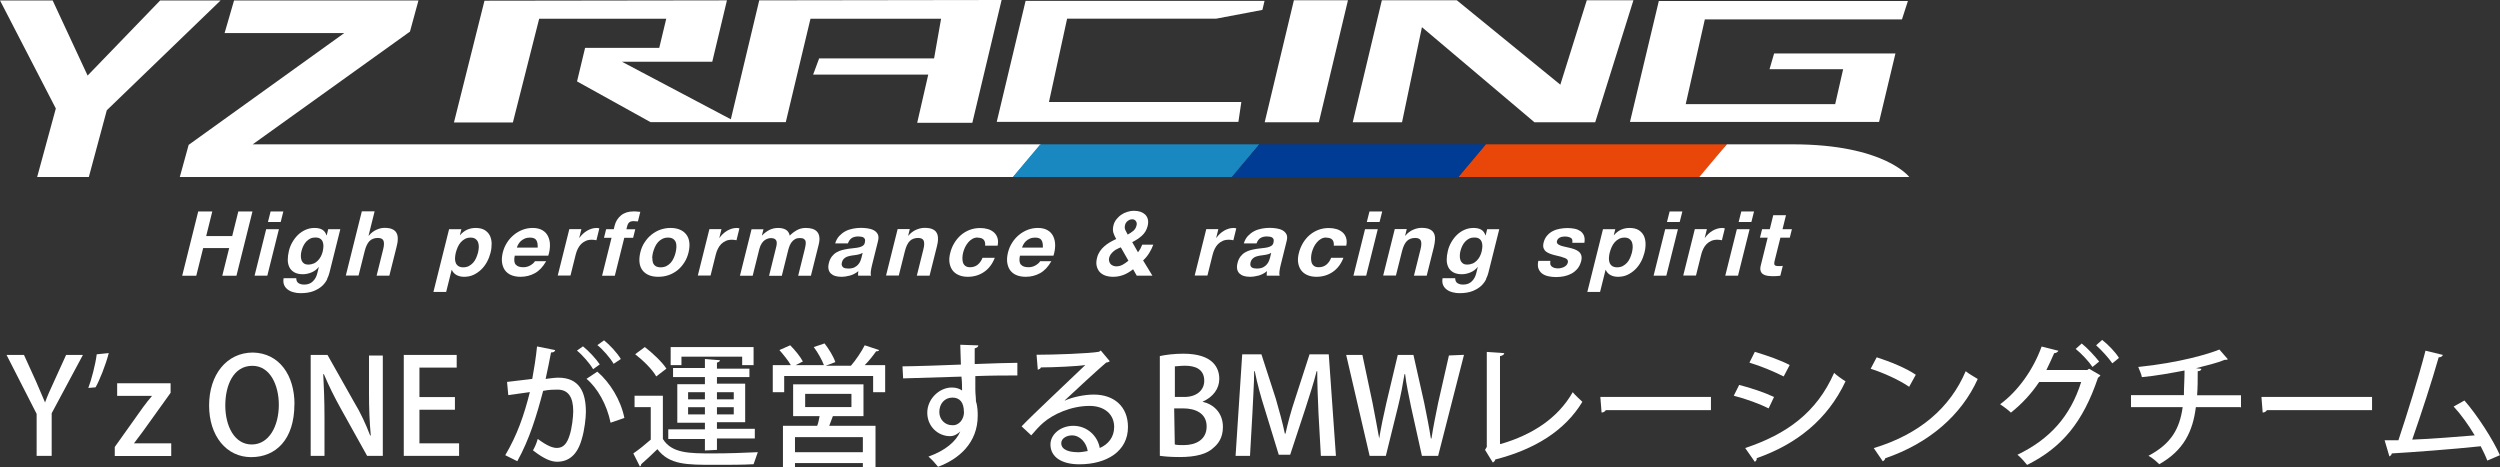 <?xml version="1.0" encoding="UTF-8"?>
<svg id="_レイヤー_2" data-name="レイヤー 2" xmlns="http://www.w3.org/2000/svg" viewBox="0 0 282.52 52.81">
  <rect x="0" y="0" width="282.52" height="52.81" fill="#333333" stroke="none"/>
  <defs>
    <style>
      .cls-1 {
        fill: #003b94;
      }

      .cls-1, .cls-2, .cls-3, .cls-4 {
        stroke-width: 0px;
      }

      .cls-2 {
        fill: #1987c0;
      }

      .cls-3 {
        fill: #e84709;
      }

      .cls-4 {
        fill: #fff;
      }
    </style>
  </defs>
  <g id="_レイヤー_1-2" data-name="レイヤー 1">
    <g>
      <path class="cls-4" d="m281.09,52.06c-.2-.54-.48-1.09-.75-1.63-3.19.34-7.81.68-10.05.81,0,.14-.14.27-.27.34l-.54-1.83h1.56c.95-2.85,2.31-7.2,3.06-10.12l1.97.48c-.07.14-.2.27-.48.27-.75,2.65-1.97,6.38-2.99,9.3,2.11-.07,5.3-.34,7.06-.48-.68-1.15-1.56-2.38-2.38-3.26l1.22-.68c1.49,1.7,3.26,4.48,4.01,6.18l-1.43.61Z"/>
      <path class="cls-4" d="m255.56,44.86h12.5v1.49h-11.88c-.07.14-.27.27-.48.27l-.14-1.77Z"/>
      <path class="cls-4" d="m253.18,46.01h-5.03c-.34,2.72-1.36,4.89-4.14,6.45-.34-.34-.81-.75-1.22-.95,2.58-1.36,3.53-3.06,3.87-5.5h-5.84v-1.36h5.98c0-.88.07-1.77.07-2.78-1.43.27-3.26.61-4.82.75-.07-.41-.27-.75-.41-1.15,4.69-.48,8.01-1.49,9.17-1.97l.95,1.09c-.07.07-.14.07-.2.07h-.14c-.81.34-2.17.68-3.26.95l.61.07c0,.14-.14.27-.41.27,0,1.02,0,1.83-.07,2.72h4.96v1.36h-.07Z"/>
      <path class="cls-4" d="m237.36,42.42c-.07.14-.2.2-.27.27-1.7,5.03-4.07,7.88-8.01,9.85-.27-.34-.68-.81-1.09-1.15,3.67-1.77,5.98-4.35,7.2-8.22h-4.75c-.81,1.22-1.9,2.44-3.19,3.46-.27-.27-.81-.68-1.22-.95,1.97-1.43,3.74-3.87,4.69-6.52l1.9.48c-.07.14-.27.27-.48.27-.27.61-.61,1.36-.88,1.9h4.62l.2-.14,1.29.75Zm-2.11-3.6c.68.54,1.49,1.43,1.97,2.04l-.75.61c-.41-.61-1.22-1.49-1.9-2.04l.68-.61Zm2.31-.41c.68.54,1.49,1.36,1.9,2.04l-.75.61c-.41-.61-1.22-1.49-1.83-2.04l.68-.61Z"/>
      <path class="cls-4" d="m212.09,40.38c1.49.48,3.33,1.22,4.41,1.97l-.75,1.36c-1.09-.75-2.85-1.56-4.35-2.04l.68-1.29Zm-.34,10.26c5.16-1.56,8.63-4.55,10.39-8.69.41.34.95.61,1.36.88-1.83,4.07-5.5,7.27-10.46,8.96,0,.14-.14.27-.27.34l-1.02-1.49Z"/>
      <path class="cls-4" d="m196.54,43.5c1.36.34,2.92.88,3.94,1.36l-.61,1.29c-.95-.48-2.58-1.09-3.94-1.43l.61-1.22Zm.68,7.13c4.69-1.56,8.08-4.01,10.05-8.49.27.27.95.75,1.29.95-2.04,4.35-5.57,7.13-10.05,8.69.07.14-.07.34-.2.41l-1.09-1.56Zm1.09-10.87c1.36.41,2.92.95,3.94,1.49l-.68,1.29c-1.09-.54-2.51-1.15-3.87-1.56l.61-1.22Z"/>
      <path class="cls-4" d="m180.85,44.86h12.5v1.49h-11.88c-.07.14-.27.27-.48.27l-.14-1.77Z"/>
      <path class="cls-4" d="m169.65,50.16c3.46-1.02,6.38-2.85,8.08-5.84.27.34.81.81,1.09,1.09-1.97,3.26-5.37,5.37-9.85,6.52,0,.14-.14.27-.27.34l-.88-1.43.2-.34v-10.73l1.97.14c0,.14-.14.27-.48.34v9.92h.14Z"/>
      <path class="cls-4" d="m165.44,40.11l-2.92,11.41h-1.83l-1.22-5.5c-.27-1.36-.54-2.51-.68-3.74h-.07c-.2,1.22-.41,2.38-.75,3.74l-1.36,5.5h-1.83l-2.65-11.41h1.83l1.15,5.43c.27,1.43.54,2.78.75,4.01h0c.2-1.22.48-2.58.81-4.01l1.29-5.43h1.77l1.22,5.43c.27,1.36.54,2.65.75,4.01h.07c.2-1.36.48-2.65.75-4.01l1.22-5.37,1.7-.07h0Z"/>
      <path class="cls-4" d="m150.97,51.52h-1.7l-.27-4.82c-.07-1.56-.14-3.33-.14-4.75h-.07c-.34,1.36-.81,2.78-1.29,4.28l-1.7,5.16h-1.29l-1.56-5.09c-.48-1.49-.88-2.99-1.15-4.35h-.07c0,1.43-.14,3.26-.2,4.82l-.27,4.75h-1.63l.75-11.48h2.17l1.63,5.03c.41,1.43.75,2.65,1.02,3.94h.07c.27-1.22.61-2.51,1.09-3.94l1.63-5.03h2.17l.81,11.48Z"/>
      <path class="cls-4" d="m135.89,45.4c1.22.27,2.31,1.22,2.31,2.85,0,1.22-.54,1.9-1.02,2.31-.75.75-2.04,1.09-3.87,1.09-1.02,0-1.77-.07-2.24-.14v-11.27c.61-.14,1.63-.27,2.65-.27,3.46,0,4.07,1.7,4.07,2.85,0,1.09-.68,2.04-1.9,2.58h0Zm-2.04-.54c1.36,0,2.24-.75,2.24-1.83,0-1.36-1.09-1.7-2.17-1.7-.54,0-.88.07-1.15.07v3.46h1.09Zm-1.09,5.37c.27.07.61.07,1.02.07,1.36,0,2.58-.61,2.58-2.11s-1.29-2.04-2.65-2.04h-1.02l.07,4.07h0Z"/>
      <path class="cls-4" d="m120.34,45.27c.88-.41,2.24-.68,3.26-.68,2.31,0,3.87,1.36,3.87,3.67,0,2.72-2.38,4.21-5.5,4.21-1.97,0-3.26-.81-3.26-2.24,0-1.15,1.15-2.11,2.58-2.11,1.63,0,2.78,1.22,2.99,2.51.95-.41,1.63-1.22,1.63-2.38,0-1.43-1.09-2.38-2.78-2.38-2.11,0-4.14.95-5.23,1.9-.41.34-1.02,1.02-1.36,1.43l-1.09-1.02c1.15-1.22,5.23-5.03,7.2-6.93-.81.14-3.6.27-5.03.27,0,.14-.2.2-.34.27l-.14-1.7c1.97,0,5.98-.14,7.06-.34l.2-.14,1.02,1.22c-.14.07-.27.14-.41.14-.88.75-3.46,3.12-4.69,4.28h0Zm1.43,5.84c.34,0,.81-.07,1.15-.14-.14-.95-.88-1.77-1.77-1.77-.61,0-1.22.34-1.22.88,0,.81,1.02,1.02,1.83,1.02Z"/>
      <path class="cls-4" d="m102,41.4c.95,0,5.5-.14,6.59-.2,0-.2-.07-1.83-.07-2.24l2.04.07c0,.14-.14.27-.41.34v1.77c1.9-.07,3.87-.14,4.82-.14v1.43c-1.15,0-2.92,0-4.75.07v1.49c0,.54.07.88.07,1.36.2.61.2,1.29.2,1.63,0,3.06-2.11,4.89-4.48,5.77-.27-.34-.75-.88-1.09-1.15,1.9-.68,3.12-1.7,3.6-2.85h0c-.27.27-.68.54-1.15.54-1.36,0-2.58-1.09-2.58-2.65s1.36-2.85,2.78-2.85c.48,0,.88.14,1.15.34v-.14c0-.27,0-.88-.07-1.43-2.44.07-4.89.14-6.59.2l-.07-1.36Zm6.93,5.16c0-1.09-.48-1.63-1.29-1.63-.88,0-1.49.68-1.49,1.63,0,.88.68,1.49,1.43,1.49.81.07,1.36-.68,1.36-1.49Z"/>
      <path class="cls-4" d="m99.35,39.56c-.07.14-.2.14-.34.14-.34.48-.81,1.09-1.29,1.56h2.31v3.06h-1.36v-1.83h-10.05v1.83h-1.29v-3.06h2.04c-.27-.48-.81-1.15-1.29-1.7l1.22-.54c.54.54,1.15,1.29,1.43,1.83l-.81.41h3.19c-.2-.54-.68-1.43-1.15-2.04l1.22-.41c.48.61,1.02,1.49,1.22,2.11l-1.09.41h2.85c.54-.61,1.22-1.63,1.56-2.31l1.63.54Zm-1.77,7.47h-3.46c-.14.34-.27.75-.41,1.09h5.23v4.69h-1.43v-.48h-7.67v.48h-1.36v-4.69h3.87c.14-.34.2-.75.27-1.09h-2.99v-3.6h7.95v3.6Zm-.07,4.07v-1.7h-7.67v1.7h7.67Zm-6.52-6.59v1.49h5.23v-1.49h-5.23Z"/>
      <path class="cls-4" d="m74.91,44.72v4.89c1.02,1.63,2.99,1.63,5.64,1.63,1.7,0,3.8-.07,5.09-.14-.14.34-.34,1.02-.48,1.36-1.15.07-2.85.07-4.35.07-3.26,0-5.16,0-6.52-1.77-.61.61-1.29,1.22-1.83,1.7,0,.14-.07.2-.14.27l-.75-1.49c.61-.41,1.36-1.02,1.97-1.56v-3.67h-1.83v-1.29h3.19Zm-2.04-5.5c.88.68,1.97,1.7,2.44,2.44l-1.15.88c-.41-.75-1.43-1.77-2.38-2.51l1.09-.81Zm6.79,11.68v-1.29h-4.14v-1.09h4.14v-.75h-3.12v-4.35h3.12v-.81h-3.6v-1.02h3.6v-1.02l1.7.14c0,.14-.14.2-.34.27v.68h3.67v.95h-3.67v.75h3.19v4.35h-3.19v.75h4.28v1.09h-4.28v1.29l-1.36.07h0Zm-2.65-10.59v.95h-1.22v-2.04h9.37v2.04h-1.29v-.95h-6.86Zm.75,4.01v.81h1.9v-.81h-1.9Zm0,2.51h1.9v-.81h-1.9v.81Zm5.16-2.51h-1.9v.81h1.9v-.81Zm0,2.51v-.81h-1.9v.81h1.9Z"/>
      <path class="cls-4" d="m62.75,39.56c-.07.2-.2.27-.48.27-.14.75-.41,2.11-.61,2.99.54-.07,1.09-.14,1.43-.14,2.38,0,3.12,1.63,3.12,3.87,0,.61-.14,2.04-.48,3.12-.48,1.7-1.43,2.51-2.78,2.51-.61,0-1.43-.27-2.72-1.29.2-.34.41-.81.54-1.29,1.09.81,1.7,1.02,2.17,1.02.75,0,1.15-.54,1.43-1.43.27-.81.41-2.11.41-2.72,0-1.56-.54-2.44-1.77-2.44-.41,0-.95,0-1.63.14-.75,2.85-1.56,5.5-2.92,7.95l-1.36-.68c1.36-2.31,2.11-4.48,2.78-7.13l-2.44.34-.14-1.49,2.85-.34c.2-1.09.41-2.38.54-3.67l2.04.41Zm4.28,2.17c-.34-.61-1.22-1.63-1.83-2.11l.68-.48c.68.54,1.49,1.43,1.9,2.04l-.75.54Zm1.97,6.04c-.41-2.04-1.49-3.94-2.72-4.96l1.22-.81c1.43,1.22,2.65,3.19,3.06,5.23l-1.56.54Zm.34-6.66c-.34-.61-1.22-1.63-1.83-2.11l.75-.54c.68.54,1.49,1.43,1.9,2.11l-.81.54Z"/>
      <path class="cls-4" d="m51.88,51.52h-6.25v-11.41h5.98v1.43h-4.21v3.33h4.01v1.43h-4.01v3.8h4.48v1.43Z"/>
      <path class="cls-4" d="m43.26,51.52h-1.77l-2.99-5.37c-.68-1.22-1.36-2.58-1.9-3.87h-.07c.07,1.43.14,2.92.14,4.96v4.28h-1.56v-11.41h1.9l2.99,5.3c.75,1.22,1.36,2.58,1.83,3.8h.07c-.14-1.56-.2-2.99-.2-4.82v-4.21h1.56v11.34Z"/>
      <path class="cls-4" d="m33.27,45.68c0,4.01-2.11,5.98-4.89,5.98s-4.75-2.38-4.75-5.84,1.97-5.98,4.96-5.98c2.99.07,4.69,2.58,4.69,5.84Zm-7.81.14c0,2.31,1.02,4.41,2.99,4.41s3.06-2.11,3.06-4.48c0-2.17-.95-4.41-2.99-4.41-2.17,0-3.06,2.24-3.06,4.48Z"/>
      <path class="cls-4" d="m19.28,43.3v1.09l-3.12,4.35c-.34.48-.68.88-1.02,1.36h4.21v1.43h-6.38v-1.02l3.19-4.48c.34-.48.68-.88,1.02-1.29h-3.94v-1.43h6.04Z"/>
      <path class="cls-4" d="m9.98,43.84c.34-.88.81-2.65.95-3.8l1.36-.14c-.34,1.36-1.09,3.19-1.49,3.87l-.81.07Z"/>
      <path class="cls-4" d="m9.37,40.11l-3.53,6.59v4.82h-1.7v-4.75l-3.4-6.66h1.97l1.36,2.99c.34.81.68,1.56,1.02,2.38h0c.27-.75.61-1.49,1.02-2.38l1.36-2.99s1.9,0,1.9,0Z"/>
    </g>
    <g>
      <g>
        <path class="cls-4" d="m120.6,2.11h16.83l5.23-.99s.3-1.25.24-1.02h-27s-3.16,13.22-3.26,13.67h27.31l.33-2.24h-21.74l2.05-9.41Z"/>
        <path class="cls-4" d="m214.94,2.18l.67-2.07h-28.15c.14-.57-3.26,13.67-3.26,13.67h28.15l1.85-7.74h-13.71l-.52,1.78h8.32l-.9,3.95h-16.89l2.16-9.58h22.28Z"/>
        <polygon class="cls-4" points="85.8 .04 82.59 13.48 70.29 6.98 80.49 6.98 82.15 .04 54.75 .08 51.3 13.84 57.96 13.84 60.93 2.12 75.29 2.12 74.5 5.41 66.12 5.41 65.21 9.2 73.51 13.8 82.83 13.8 83.19 13.8 88.8 13.8 91.59 2.12 106.35 2.12 105.56 6.6 92.57 6.6 91.89 8.43 104.9 8.43 103.65 13.88 109.88 13.88 113.19 0 85.8 .04"/>
        <polygon class="cls-4" points="146.22 .03 142.92 13.82 149.04 13.82 152.33 .03 146.22 .03"/>
        <polygon class="cls-4" points="173.41 13.82 177.67 13.82 180.27 13.82 184.59 .03 179.32 .03 176.33 9.57 164.63 .03 164.11 .03 156.68 .03 156.16 .03 152.87 13.82 158.44 13.82 160.69 3.07 173.41 13.82"/>
      </g>
      <g>
        <path class="cls-4" d="m23.99,23.9l-.69,2.78h2.94l.69-2.78h1.6l-1.81,7.26h-1.6l.78-3.13h-2.94l-.78,3.13h-1.59l1.81-7.26h1.59Z"/>
        <path class="cls-4" d="m31.52,25.9l-1.31,5.25h-1.44l1.31-5.25h1.44Zm-1.24-.81l.3-1.19h1.44l-.3,1.19h-1.44Z"/>
        <path class="cls-4" d="m36.98,31.54c-.13.27-.31.52-.56.76-.25.23-.57.43-.97.59-.4.16-.9.24-1.5.24-.26,0-.51-.03-.76-.1-.25-.06-.47-.16-.66-.3-.19-.14-.33-.31-.42-.52-.09-.21-.11-.47-.06-.77h1.43c0,.27.09.46.26.56.17.11.38.16.64.16.41,0,.73-.12.98-.37.25-.24.41-.55.5-.92l.17-.69h-.02c-.22.28-.5.48-.82.61-.32.13-.64.2-.96.2-.39,0-.71-.07-.96-.21-.25-.14-.44-.33-.56-.57-.12-.24-.19-.52-.19-.84,0-.32.04-.66.13-1.02.08-.34.21-.67.39-.98.18-.31.39-.59.64-.83s.53-.43.85-.57c.32-.14.66-.21,1.02-.21.35,0,.63.06.86.19.23.13.39.35.49.65h.02l.17-.7h1.37l-1.23,4.92c-.05.21-.14.45-.27.72Zm-1.54-1.75c.18-.08.33-.19.47-.33.14-.14.25-.29.34-.46.09-.17.16-.35.21-.54.05-.22.08-.42.09-.62,0-.19-.02-.36-.08-.51-.06-.15-.15-.27-.29-.36-.13-.09-.32-.13-.56-.13-.2,0-.39.04-.55.12s-.32.19-.45.33c-.13.14-.24.3-.33.48-.09.18-.16.37-.21.56-.05.19-.08.38-.08.56,0,.19.01.35.07.5.05.15.14.27.27.37.12.1.3.14.52.14.2,0,.39-.04.57-.12Z"/>
        <path class="cls-4" d="m42.33,23.9l-.68,2.73h.03c.26-.31.55-.53.87-.67.32-.14.61-.21.89-.21.39,0,.69.05.91.16.22.1.38.25.47.44.1.19.14.41.13.68,0,.27-.05.56-.14.89l-.81,3.23h-1.44l.74-2.97c.11-.43.12-.76.04-.97-.08-.21-.3-.32-.64-.32-.39,0-.71.12-.94.35-.23.23-.42.62-.55,1.15l-.69,2.75h-1.44l1.81-7.26h1.44Z"/>
        <path class="cls-4" d="m52.14,25.9l-.17.67h.02c.25-.28.52-.49.82-.62.3-.13.62-.19.94-.19.41,0,.75.08,1.01.23.26.16.45.36.59.62.13.26.2.56.21.9,0,.34-.03.7-.13,1.07-.09.35-.22.69-.4,1.02-.18.33-.39.61-.65.86-.26.25-.55.45-.87.6-.32.15-.68.22-1.07.22-.33,0-.61-.07-.85-.2-.24-.13-.42-.33-.53-.58h-.02l-.62,2.49h-1.44l1.77-7.09h1.37Zm.84,4.17c.18-.1.34-.22.48-.37.14-.15.25-.33.34-.53.09-.2.16-.41.22-.62.05-.21.08-.42.09-.62,0-.2-.02-.38-.08-.54-.06-.16-.16-.29-.3-.39-.13-.1-.32-.15-.55-.15s-.45.05-.63.15c-.18.1-.34.22-.48.38-.14.16-.25.34-.34.54-.09.2-.16.41-.22.63-.05.21-.08.42-.09.62,0,.2.02.38.08.53s.16.28.3.37c.14.09.32.14.55.14s.45-.05.63-.14Z"/>
        <path class="cls-4" d="m58.28,29.89c.16.21.45.31.86.31.29,0,.56-.07.81-.22.25-.15.41-.3.5-.46h1.27c-.36.63-.78,1.08-1.27,1.35-.49.27-1.03.41-1.63.41-.41,0-.77-.07-1.07-.2-.3-.13-.53-.32-.7-.56-.17-.24-.27-.54-.32-.87-.04-.34-.01-.71.09-1.12.1-.39.25-.76.47-1.1.21-.34.47-.63.77-.88s.63-.44.99-.58c.36-.14.75-.21,1.15-.21.45,0,.81.09,1.1.26.29.17.5.4.64.7s.21.62.21,1c0,.37-.06.76-.19,1.17h-3.79c-.1.47-.06.81.1,1.02Zm2.32-2.76c-.13-.19-.36-.28-.72-.28-.23,0-.43.04-.6.12s-.32.17-.44.29-.21.24-.28.37c-.07.13-.12.24-.15.35h2.35c.02-.37-.03-.64-.15-.83Z"/>
        <path class="cls-4" d="m65.7,25.9l-.24.98h.02c.11-.16.24-.31.39-.45.15-.14.31-.26.48-.36.17-.1.35-.17.53-.23.18-.05.37-.08.55-.08.1,0,.2.02.3.05l-.33,1.34c-.06-.01-.14-.03-.23-.04-.09,0-.18-.02-.27-.02-.26,0-.5.04-.7.13s-.38.21-.53.36-.27.33-.37.53c-.1.2-.18.42-.24.66l-.59,2.37h-1.44l1.31-5.25h1.37Z"/>
        <path class="cls-4" d="m68.26,26.86l.24-.96h.86l.1-.41c.12-.47.36-.85.72-1.15.37-.3.84-.45,1.43-.45.13,0,.26,0,.38.02s.25.02.37.03l-.27,1.08c-.16-.02-.34-.03-.52-.03-.2,0-.35.05-.46.14s-.19.25-.24.46l-.08.32h1l-.24.96h-1l-1.07,4.29h-1.44l1.07-4.29h-.86Z"/>
        <path class="cls-4" d="m72.85,27.39c.21-.34.47-.63.77-.87.3-.24.63-.43.99-.56.37-.13.75-.2,1.17-.2s.77.07,1.07.2c.3.13.54.32.72.56.18.24.29.53.33.87.04.34.01.72-.09,1.14-.1.42-.26.8-.48,1.14s-.47.63-.77.87c-.3.24-.63.42-1,.55s-.76.19-1.17.19-.77-.06-1.07-.19c-.3-.13-.54-.31-.72-.55-.18-.24-.29-.53-.33-.87s-.01-.72.09-1.14c.1-.42.26-.8.48-1.14Zm.87,1.76c0,.2.02.38.07.54.06.16.16.29.3.38.14.09.33.14.57.14s.46-.05.65-.14c.19-.1.35-.22.49-.38.14-.16.25-.34.34-.54s.16-.4.21-.61c.05-.21.08-.42.09-.62,0-.2-.01-.38-.07-.54-.06-.16-.16-.28-.3-.38-.14-.1-.33-.15-.58-.15s-.46.05-.65.15c-.19.1-.35.22-.49.38-.14.16-.25.34-.34.54-.09.2-.16.41-.22.62-.05.21-.08.41-.09.61Z"/>
        <path class="cls-4" d="m81.53,25.9l-.24.98h.02c.11-.16.24-.31.39-.45.15-.14.31-.26.48-.36.17-.1.35-.17.53-.23.18-.05.37-.08.55-.08.1,0,.2.02.3.05l-.33,1.34c-.06-.01-.14-.03-.23-.04-.09,0-.18-.02-.27-.02-.26,0-.5.04-.7.13s-.38.21-.53.36-.27.33-.37.53c-.1.2-.18.42-.24.66l-.59,2.37h-1.44l1.31-5.25h1.37Z"/>
        <path class="cls-4" d="m86.28,25.9l-.18.71h.02c.26-.27.54-.48.84-.63.3-.15.63-.22.97-.22s.62.06.86.19c.24.13.39.36.46.68.21-.23.48-.43.79-.61s.65-.26,1.02-.26c.28,0,.53.03.75.1.22.07.4.18.53.33.13.15.22.34.25.58.04.24.01.53-.07.87l-.88,3.52h-1.44l.74-2.98c.04-.18.08-.34.1-.5.03-.16.02-.29,0-.41-.03-.12-.1-.21-.2-.27-.1-.07-.25-.1-.46-.1s-.38.04-.52.12c-.14.08-.27.18-.37.31-.1.13-.19.27-.25.43-.06.16-.12.32-.16.48l-.73,2.93h-1.44l.73-2.95c.04-.16.07-.31.11-.46.03-.15.04-.29.02-.42-.02-.13-.08-.23-.18-.31-.1-.08-.26-.12-.49-.12-.07,0-.16.01-.28.04-.12.03-.24.09-.37.17-.13.08-.25.21-.36.37-.11.16-.2.37-.27.62l-.76,3.05h-1.44l1.31-5.25h1.36Z"/>
        <path class="cls-4" d="m94.38,27.51c.1-.34.26-.62.46-.84.21-.22.44-.4.7-.54.26-.14.55-.23.85-.29.3-.06.6-.09.89-.09.26,0,.53.02.79.06.26.04.49.11.69.22.2.11.34.26.44.45.09.19.1.45.02.77l-.68,2.73c-.06.24-.1.46-.13.68s-.02.38.02.49h-1.46c0-.08,0-.16,0-.25,0-.08.01-.17.03-.26-.29.24-.6.4-.94.5-.34.09-.67.14-.99.14-.25,0-.48-.03-.68-.09s-.37-.16-.5-.28c-.13-.13-.22-.29-.26-.49-.04-.2-.03-.43.04-.7.07-.3.19-.54.34-.74.15-.19.33-.35.52-.46.19-.12.41-.2.63-.26.23-.06.45-.1.68-.14.22-.03.45-.06.66-.08.22-.02.41-.05.58-.09.17-.04.32-.1.43-.18.11-.08.19-.19.22-.34.04-.16.04-.28.02-.37-.03-.09-.08-.16-.15-.21-.07-.05-.16-.08-.27-.1-.11-.02-.23-.03-.35-.03-.28,0-.52.06-.72.18-.19.12-.34.33-.44.61h-1.44Zm3.07,1.07c-.07.05-.16.1-.26.13-.1.03-.2.06-.31.08-.11.02-.22.04-.34.05-.12.01-.24.03-.36.05-.11.02-.23.05-.34.08-.11.03-.22.08-.31.14-.09.06-.17.13-.24.22-.07.09-.12.2-.15.34-.03.13-.04.24,0,.33s.07.16.14.21c.07.05.15.09.26.11.1.02.21.03.33.03.28,0,.52-.05.7-.14.18-.09.32-.21.43-.34.11-.13.19-.27.24-.4.05-.13.09-.24.11-.33l.13-.54Z"/>
        <path class="cls-4" d="m102.81,25.9l-.18.73h.03c.26-.31.55-.53.88-.67.33-.14.64-.21.95-.21.39,0,.69.05.91.16.22.1.38.25.47.44.1.19.14.41.13.68,0,.27-.05.56-.14.89l-.81,3.23h-1.44l.74-2.97c.11-.43.12-.76.04-.97-.08-.21-.3-.32-.64-.32-.39,0-.71.12-.94.35-.23.23-.42.62-.55,1.15l-.69,2.75h-1.44l1.31-5.25h1.37Z"/>
        <path class="cls-4" d="m110.5,26.84c-.23,0-.44.05-.62.16-.18.1-.34.24-.48.41s-.25.35-.35.55c-.09.2-.16.4-.21.59-.05.19-.07.38-.08.58,0,.2.01.37.06.53.05.16.14.29.27.39.13.1.31.15.53.15.35,0,.64-.1.87-.29.23-.19.42-.45.54-.78h1.39c-.27.7-.67,1.23-1.21,1.6-.54.37-1.16.55-1.85.55-.39,0-.74-.07-1.03-.2-.3-.13-.53-.32-.7-.55-.17-.24-.28-.52-.33-.85-.05-.33-.02-.69.08-1.08.1-.41.25-.78.46-1.13.21-.35.46-.65.75-.9.29-.25.62-.45.99-.59.37-.14.76-.21,1.19-.21.31,0,.6.04.87.12.27.08.49.21.68.37.19.17.32.37.4.62.08.25.09.54.02.88h-1.41c.05-.6-.23-.9-.84-.9Z"/>
        <path class="cls-4" d="m115.37,29.89c.16.21.45.31.86.31.29,0,.56-.07.81-.22.25-.15.41-.3.5-.46h1.27c-.36.63-.78,1.08-1.27,1.35-.49.27-1.03.41-1.63.41-.41,0-.77-.07-1.07-.2-.3-.13-.53-.32-.7-.56-.17-.24-.27-.54-.32-.87-.04-.34-.01-.71.09-1.12.1-.39.25-.76.47-1.1.21-.34.47-.63.77-.88s.63-.44.99-.58c.36-.14.75-.21,1.15-.21.45,0,.81.09,1.1.26.29.17.5.4.64.7s.21.62.21,1c0,.37-.06.76-.19,1.17h-3.79c-.1.47-.06.81.1,1.02Zm2.32-2.76c-.13-.19-.36-.28-.72-.28-.23,0-.43.04-.6.12s-.32.17-.44.29-.21.24-.28.37c-.07.13-.12.24-.15.35h2.35c.02-.37-.03-.64-.15-.83Z"/>
        <path class="cls-4" d="m126.95,31.07c-.36.14-.75.21-1.17.21-.32,0-.62-.05-.88-.14-.26-.1-.48-.24-.64-.42-.16-.19-.27-.41-.33-.68s-.04-.57.05-.92c.06-.26.17-.49.31-.71.14-.21.31-.41.51-.58.2-.17.41-.33.64-.46.23-.13.46-.25.7-.36-.14-.24-.24-.47-.32-.71-.07-.24-.07-.51.01-.83.06-.25.17-.48.33-.68.16-.2.34-.38.55-.52.21-.15.44-.26.69-.33.25-.08.49-.12.73-.12.28,0,.53.04.75.11.22.08.4.19.55.33.14.15.24.33.29.54.05.22.04.47-.03.75-.11.43-.32.79-.64,1.08-.32.29-.69.53-1.1.73l.65,1.15c.11-.14.2-.28.28-.42.08-.15.14-.29.2-.44h1.25c-.12.33-.27.64-.46.94-.19.31-.42.59-.69.84l1.05,1.72h-1.77l-.41-.72c-.36.28-.73.5-1.09.64Zm-.72-2.93c-.14.07-.27.16-.39.26s-.22.21-.31.33c-.09.12-.15.26-.19.41-.03.13-.03.25,0,.37.03.12.08.22.15.31s.17.15.28.2c.11.05.24.08.37.08.26,0,.5-.06.72-.18.22-.12.44-.27.66-.46l-.86-1.51c-.14.05-.28.12-.42.19Zm2.13-3.16c-.1-.14-.24-.2-.41-.2s-.34.06-.5.18c-.16.12-.26.27-.31.46-.06.23-.04.43.04.59.08.16.17.33.26.5.24-.13.44-.27.63-.42.18-.15.31-.36.37-.62.05-.19.02-.35-.08-.49Z"/>
        <path class="cls-4" d="m137.68,25.9l-.24.98h.02c.11-.16.24-.31.39-.45s.31-.26.48-.36c.17-.1.35-.17.53-.23.18-.05.37-.08.55-.08.1,0,.2.02.3.05l-.33,1.34c-.06-.01-.14-.03-.23-.04-.09,0-.18-.02-.27-.02-.26,0-.5.04-.7.13s-.38.21-.53.36-.27.33-.37.53-.18.42-.24.66l-.59,2.37h-1.44l1.31-5.25h1.37Z"/>
        <path class="cls-4" d="m140.56,27.51c.1-.34.26-.62.46-.84.21-.22.44-.4.7-.54.26-.14.55-.23.85-.29.3-.06.6-.09.89-.09.26,0,.53.02.79.06.26.04.49.11.69.22.2.11.34.26.44.45.1.19.1.45.02.77l-.68,2.73c-.06.24-.1.46-.13.68s-.02.38.02.49h-1.46c0-.08,0-.16,0-.25,0-.08.01-.17.03-.26-.29.24-.6.4-.94.5-.34.09-.67.14-.99.14-.25,0-.48-.03-.68-.09-.2-.06-.37-.16-.5-.28-.13-.13-.22-.29-.26-.49-.04-.2-.03-.43.04-.7.07-.3.19-.54.34-.74.15-.19.33-.35.52-.46s.41-.2.63-.26c.23-.06.45-.1.68-.14.22-.03.44-.06.66-.08.22-.02.41-.05.58-.09.17-.04.32-.1.43-.18s.19-.19.22-.34c.04-.16.04-.28.02-.37-.03-.09-.08-.16-.15-.21-.07-.05-.16-.08-.27-.1-.11-.02-.23-.03-.35-.03-.28,0-.52.06-.72.18s-.34.33-.44.61h-1.44Zm3.07,1.07c-.07.05-.16.1-.26.13-.1.03-.2.06-.31.08-.11.02-.22.04-.34.05-.12.01-.24.03-.36.05-.11.02-.23.05-.34.08s-.22.08-.31.14c-.09.06-.17.13-.24.22-.07.09-.12.2-.15.34-.03.13-.04.24-.01.33s.07.16.14.21.15.09.26.11c.1.02.21.03.33.03.28,0,.52-.05.7-.14.18-.09.32-.21.43-.34.11-.13.19-.27.24-.4.05-.13.09-.24.11-.33l.13-.54Z"/>
        <path class="cls-4" d="m149.9,26.84c-.23,0-.44.05-.62.16-.18.1-.34.24-.48.41-.14.17-.26.35-.35.55-.09.2-.16.4-.21.59-.05.19-.07.38-.08.58,0,.2.01.37.06.53.05.16.14.29.27.39.13.1.31.15.53.15.35,0,.64-.1.87-.29.23-.19.42-.45.54-.78h1.39c-.27.7-.67,1.23-1.21,1.6-.54.37-1.16.55-1.85.55-.39,0-.74-.07-1.03-.2-.3-.13-.53-.32-.7-.55-.17-.24-.28-.52-.33-.85-.05-.33-.02-.69.08-1.08.1-.41.26-.78.46-1.13.21-.35.46-.65.75-.9.29-.25.62-.45.99-.59.37-.14.76-.21,1.19-.21.31,0,.6.04.87.12.27.08.49.21.68.37s.32.37.4.62c.08.25.09.54.02.88h-1.41c.05-.6-.23-.9-.84-.9Z"/>
        <path class="cls-4" d="m155.7,25.9l-1.31,5.25h-1.44l1.31-5.25h1.44Zm-1.24-.81l.3-1.19h1.44l-.3,1.19h-1.44Z"/>
        <path class="cls-4" d="m158.97,25.9l-.18.73h.03c.26-.31.55-.53.88-.67s.64-.21.95-.21c.39,0,.69.05.91.16.22.1.38.25.48.44s.14.41.13.68-.05.56-.13.89l-.81,3.23h-1.44l.74-2.97c.11-.43.12-.76.04-.97-.08-.21-.3-.32-.64-.32-.39,0-.71.12-.94.35-.23.23-.42.62-.55,1.15l-.69,2.75h-1.44l1.31-5.25h1.37Z"/>
        <path class="cls-4" d="m167.95,31.54c-.13.27-.31.52-.56.76-.25.23-.57.43-.97.59s-.9.24-1.5.24c-.26,0-.51-.03-.76-.1-.25-.06-.47-.16-.66-.3-.19-.14-.33-.31-.42-.52-.09-.21-.11-.47-.06-.77h1.43c0,.27.09.46.26.56.17.11.38.16.64.16.41,0,.73-.12.98-.37.25-.24.41-.55.5-.92l.17-.69h-.02c-.22.28-.5.48-.82.61-.32.13-.64.2-.96.2-.39,0-.71-.07-.96-.21-.25-.14-.44-.33-.56-.57-.12-.24-.19-.52-.19-.84,0-.32.04-.66.13-1.02.08-.34.21-.67.39-.98.18-.31.39-.59.64-.83.25-.24.53-.43.85-.57.32-.14.66-.21,1.02-.21.35,0,.63.06.86.19.23.13.39.35.49.65h.02l.17-.7h1.37l-1.23,4.92c-.05.21-.14.45-.27.72Zm-1.54-1.75c.18-.08.33-.19.47-.33.14-.14.25-.29.34-.46.09-.17.16-.35.21-.54.05-.22.08-.42.09-.62,0-.19-.02-.36-.08-.51-.06-.15-.15-.27-.29-.36-.13-.09-.32-.13-.56-.13-.2,0-.39.04-.55.12-.17.08-.31.19-.45.33s-.24.3-.33.48c-.09.18-.16.37-.21.56-.05.19-.08.38-.08.56,0,.19.01.35.07.5.05.15.14.27.27.37.12.1.3.14.52.14.2,0,.39-.04.57-.12Z"/>
        <path class="cls-4" d="m175.18,29.85c.04.11.1.2.18.27.08.07.19.12.31.16.12.03.26.05.4.05.1,0,.21-.01.33-.04s.23-.06.33-.11c.1-.05.2-.12.28-.2s.14-.19.17-.32c.05-.22-.05-.38-.31-.49-.26-.11-.64-.22-1.12-.32-.2-.05-.39-.1-.57-.17s-.34-.15-.47-.25c-.13-.1-.22-.24-.28-.4-.05-.16-.05-.35,0-.58.08-.34.22-.62.41-.83.19-.22.4-.39.65-.51.25-.13.51-.21.8-.26.28-.05.57-.08.85-.08s.55.03.81.08c.25.05.47.15.65.27.18.13.31.3.4.51.08.21.1.48.05.81h-1.37c.05-.28,0-.47-.17-.56s-.38-.15-.63-.15c-.08,0-.17,0-.27.02-.1,0-.19.03-.28.07-.09.03-.16.08-.23.15-.07.06-.12.15-.15.26-.03.13-.01.23.06.31.08.08.18.15.32.2.14.05.3.1.49.14.19.04.38.08.57.13.2.05.39.1.57.17.18.07.34.16.47.27.13.11.22.25.27.42.05.17.05.37-.01.62-.09.35-.23.64-.42.87-.2.23-.42.42-.68.56-.26.14-.54.24-.84.3-.3.06-.6.09-.9.09s-.6-.03-.87-.09-.51-.16-.7-.3c-.19-.14-.33-.33-.42-.56-.09-.23-.09-.53-.02-.88h1.37c-.04.16-.04.29,0,.4Z"/>
        <path class="cls-4" d="m182.54,25.9l-.17.67h.02c.25-.28.52-.49.82-.62.3-.13.62-.19.94-.19.41,0,.75.08,1.01.23.26.16.45.36.59.62.13.26.2.56.21.9s-.03.7-.13,1.07c-.09.35-.22.69-.4,1.02-.18.33-.39.61-.65.86-.26.25-.55.45-.87.6-.32.15-.68.22-1.07.22-.33,0-.61-.07-.85-.2-.24-.13-.42-.33-.53-.58h-.02l-.62,2.49h-1.44l1.77-7.09h1.37Zm.84,4.17c.18-.1.34-.22.48-.37.14-.15.25-.33.34-.53.09-.2.16-.41.22-.62.05-.21.08-.42.09-.62,0-.2-.02-.38-.08-.54-.06-.16-.16-.29-.3-.39-.13-.1-.32-.15-.55-.15s-.45.05-.63.15c-.18.1-.34.22-.48.38-.14.16-.25.34-.34.54-.09.2-.16.41-.22.63-.05.21-.08.42-.09.62,0,.2.02.38.08.53s.16.28.3.37c.14.09.32.14.55.14s.45-.05.63-.14Z"/>
        <path class="cls-4" d="m189.62,25.9l-1.31,5.25h-1.44l1.31-5.25h1.44Zm-1.24-.81l.3-1.19h1.44l-.3,1.19h-1.44Z"/>
        <path class="cls-4" d="m192.89,25.9l-.24.98h.02c.11-.16.24-.31.39-.45s.31-.26.48-.36c.17-.1.35-.17.53-.23.18-.05.37-.08.55-.08.1,0,.2.02.3.05l-.33,1.34c-.06-.01-.14-.03-.23-.04-.09,0-.18-.02-.27-.02-.26,0-.5.04-.7.13s-.38.21-.53.36-.27.33-.37.53-.18.42-.24.66l-.59,2.37h-1.44l1.31-5.25h1.37Z"/>
        <path class="cls-4" d="m197.72,25.9l-1.31,5.25h-1.44l1.31-5.25h1.44Zm-1.24-.81l.3-1.19h1.44l-.3,1.19h-1.44Z"/>
        <path class="cls-4" d="m202.5,25.9l-.24.96h-1.06l-.65,2.6c-.06.24-.06.41,0,.49.06.08.21.12.46.12.08,0,.16,0,.24,0,.08,0,.15-.02.22-.03l-.28,1.12c-.13.02-.27.03-.42.04-.15,0-.3.01-.44.01-.22,0-.43-.02-.62-.05-.19-.03-.35-.09-.48-.18s-.22-.21-.27-.38-.04-.38.03-.64l.77-3.1h-.87l.24-.96h.87l.39-1.58h1.44l-.39,1.58h1.06Z"/>
      </g>
      <g>
        <path class="cls-4" d="m0,.05h5.95l3.95,8.49L18.1.05h6.83l-12.86,12.41-2.03,7.54h-5.84l2.11-7.74L0,.05Z"/>
        <path class="cls-4" d="m38.9,3.74h-13.52L26.45.05h20.84l-.96,3.52-17.77,12.74h89.08s-3.12,3.69-3.12,3.69H20.32l1-3.63L38.9,3.74Z"/>
      </g>
      <g>
        <path class="cls-4" d="m191.7,20l3.44-3.69h7.44c10.42,0,13.18,3.69,13.18,3.69h-24.06Z"/>
        <path class="cls-2" d="m139.22,20h-24.76l3.1-3.69h24.76l-3.1,3.69Z"/>
        <path class="cls-3" d="m164.8,20l3.1-3.69h27.24l-3.1,3.69h-27.24Z"/>
        <path class="cls-1" d="m142.32,16.31h25.59l-3.1,3.69h-25.59l3.1-3.69Z"/>
      </g>
    </g>
  </g>
</svg>